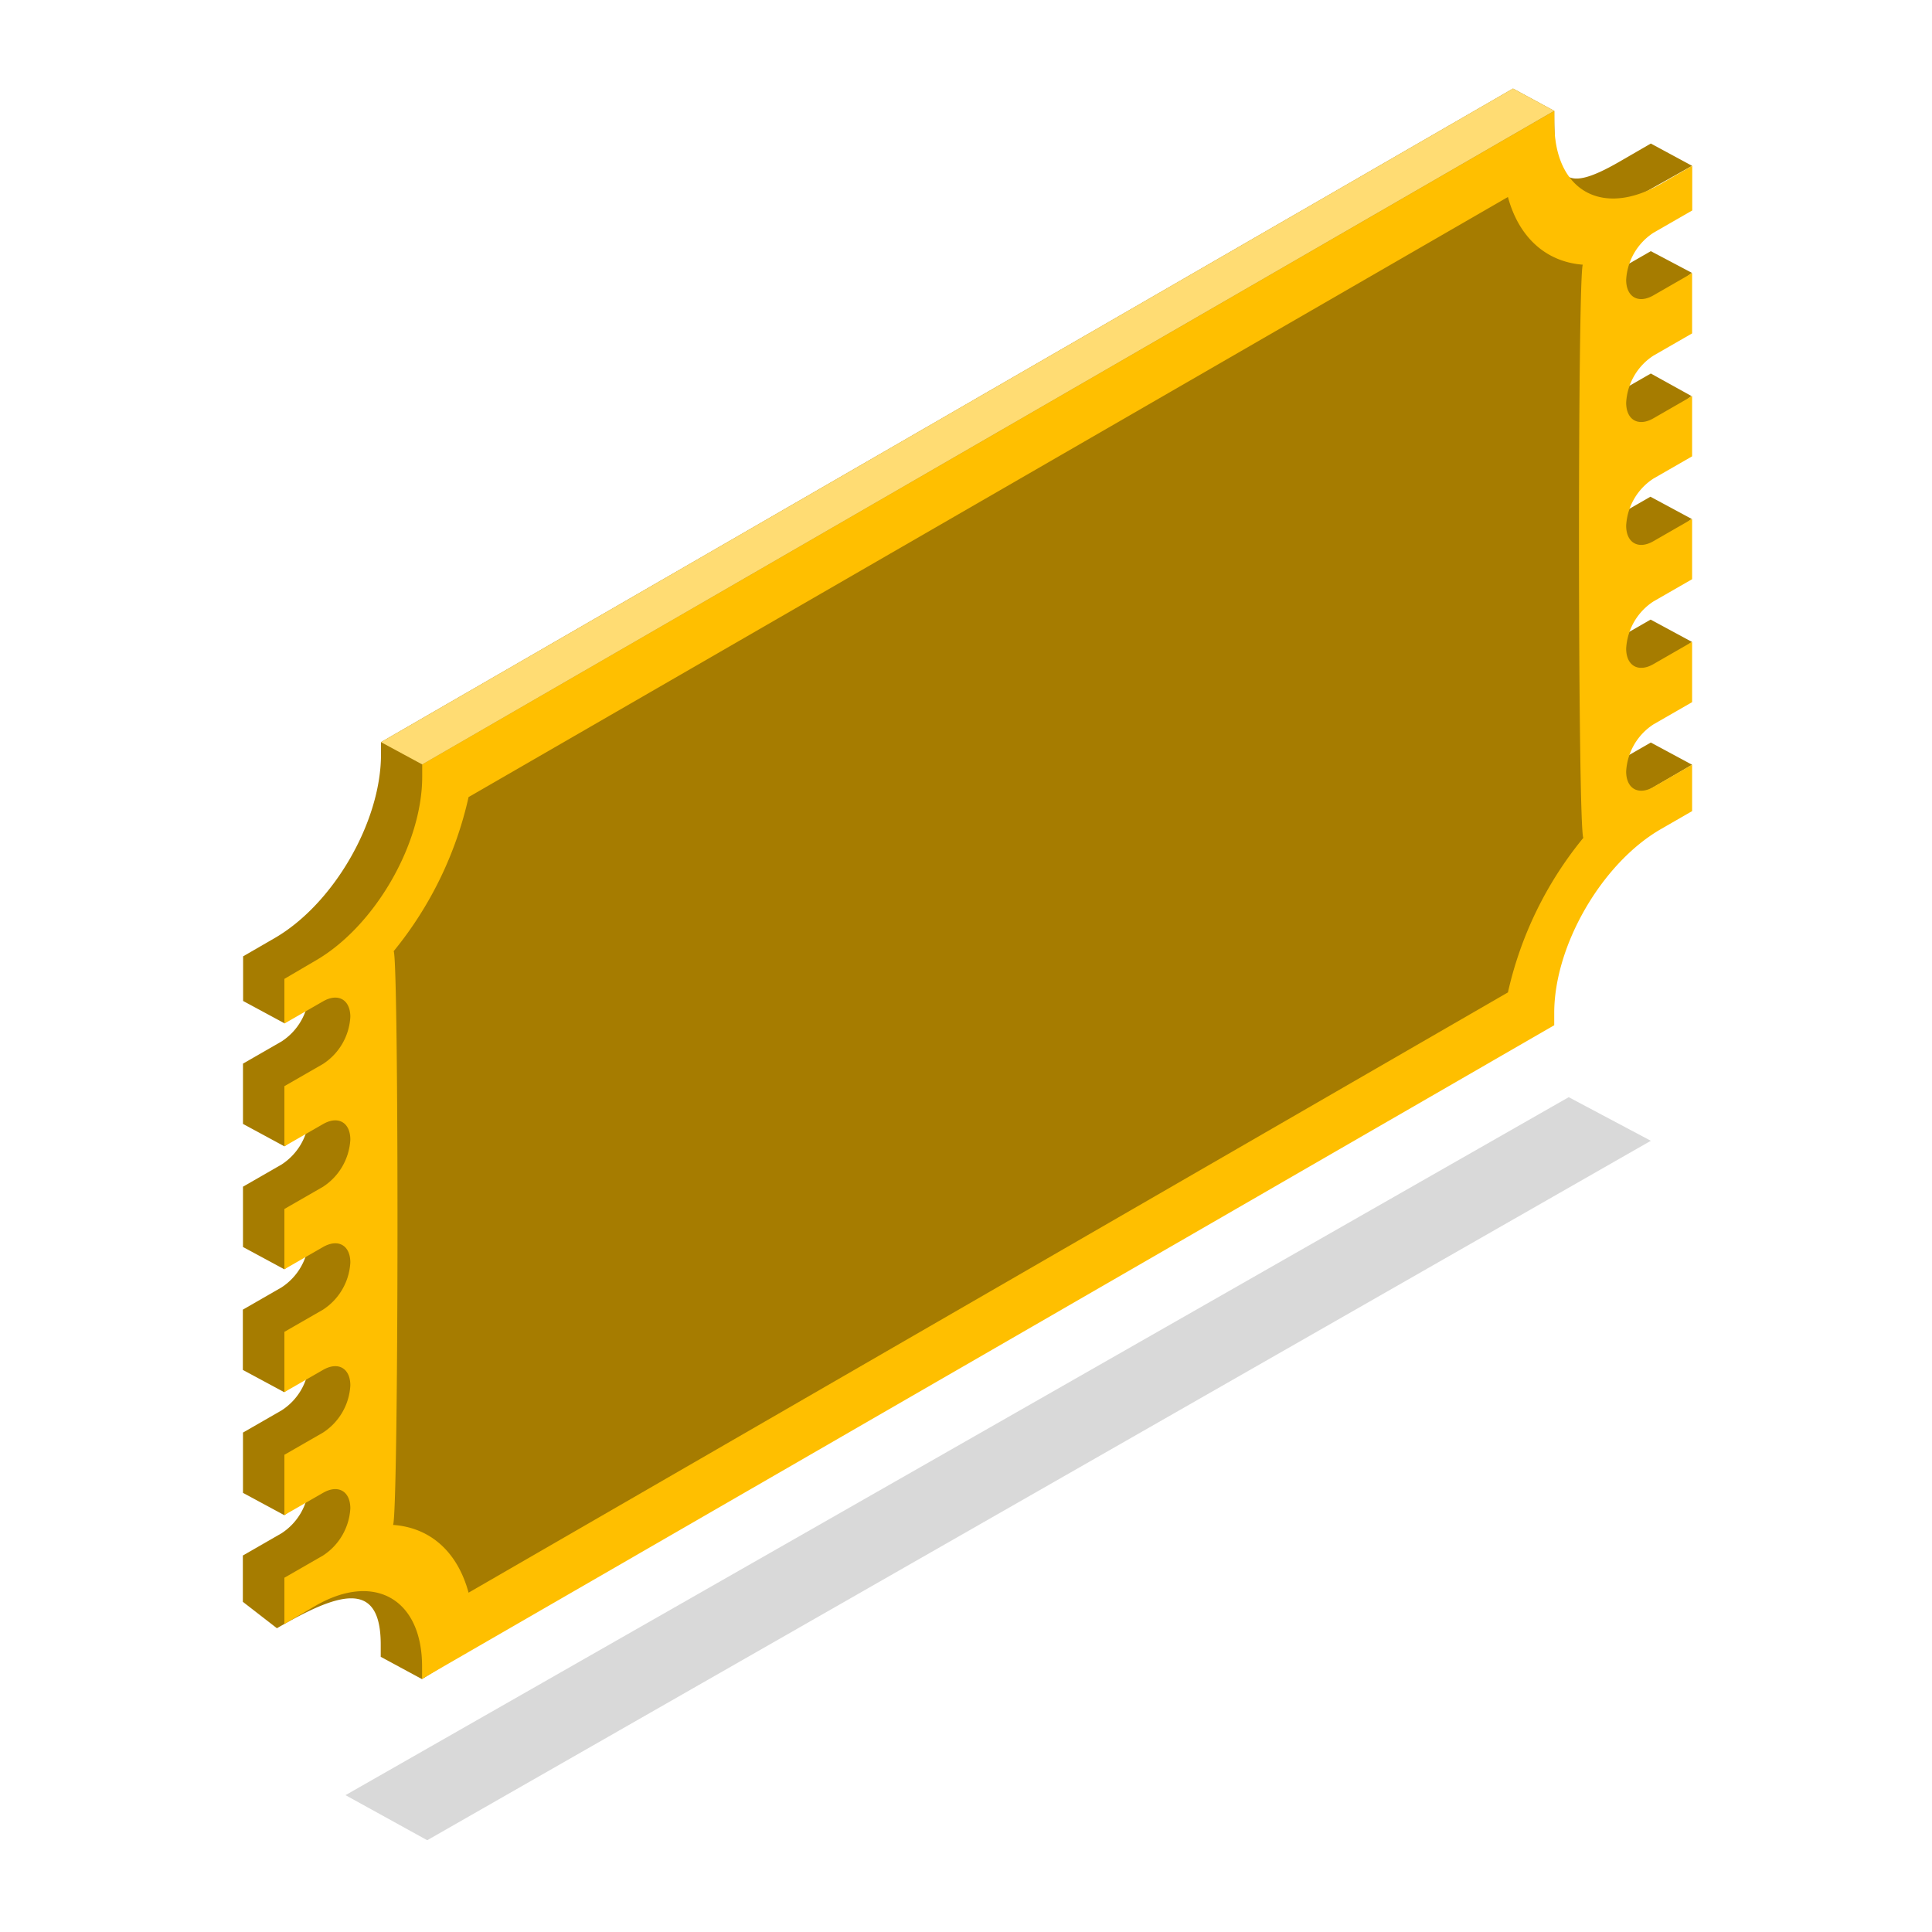<svg id="Layer_1" data-name="Layer 1" xmlns="http://www.w3.org/2000/svg" viewBox="0 0 300 300"><defs><style>.cls-1{fill:#a67c00;}.cls-2{fill:#ffbf00;}.cls-3{fill:#ffdc73;}.cls-4{opacity:0.15;}</style></defs><path class="cls-1" d="M250.37,32.68l12.38-6.93-6.41-3.46-4.86,2.81c-9.13,5.27-10.14,2.59-10.14-7.89l-6.4-3.46L59.16,115.24v1.92c0,10.48-7.41,23.26-16.55,28.53l-4.86,2.81v6.93l6.41,3.46c2.34-1.36,3.81-7.18,3.81-4.49a9.35,9.35,0,0,1-4.24,7.31l-6,3.45v9.36L44.16,178c2.34-1.35,3.81-7.17,3.81-4.49a9.33,9.33,0,0,1-4.24,7.31l-6,3.45v9.36l6.41,3.46c2.34-1.35,3.81-7.18,3.81-4.49a9.35,9.35,0,0,1-4.24,7.31l-6,3.45v9.36l6.41,3.45C46.5,214.79,48,209,48,211.65A9.33,9.33,0,0,1,43.73,219l-6,3.45v9.36l6.41,3.46c2.34-1.35,3.81-7.18,3.81-4.49a9.33,9.33,0,0,1-4.24,7.31l-6,3.45v7.19l5.29,4.1c9.14-5.27,16.12-7.95,16.12,2.53v1.91l6.4,3.46L234.94,155.74v-1.91c0-10.48,7.41-23.26,16.54-28.53l11.27-6.55-6.41-3.45-6,3.45c-2.34,1.35-4.24.27-4.24-2.42a9.35,9.35,0,0,1,4.24-7.31l12.38-9.35-6.41-3.46-6,3.45c-2.34,1.35-4.24.27-4.24-2.41a9.33,9.33,0,0,1,4.24-7.31l12.38-9.36-6.41-3.45-6,3.45c-2.34,1.35-4.24.27-4.24-2.42a9.33,9.33,0,0,1,4.24-7.31l12.38-9.35L256.34,58l-6,3.45c-2.34,1.35-4.24.27-4.24-2.42a9.36,9.36,0,0,1,4.24-7.31l12.38-9.35L256.34,39l-6,3.45c-2.34,1.35-4.24.26-4.24-2.42A9.33,9.33,0,0,1,250.37,32.68Z"/><path class="cls-2" d="M256.77,36.13l6-3.45V25.75l-4.86,2.8c-9.14,5.28-16.55,1.06-16.55-9.43V17.21L65.56,118.7v1.91c0,10.49-7.41,23.26-16.54,28.54L44.16,152v6.94l6-3.45c2.34-1.35,4.24-.27,4.24,2.41a9.33,9.33,0,0,1-4.24,7.31l-6,3.45V178l6-3.45c2.34-1.35,4.24-.27,4.24,2.42a9.35,9.35,0,0,1-4.24,7.31l-6,3.45v9.36l6-3.45c2.34-1.35,4.24-.27,4.24,2.41a9.33,9.33,0,0,1-4.24,7.31l-6,3.45v9.36l6-3.45c2.34-1.35,4.24-.27,4.24,2.42a9.33,9.33,0,0,1-4.24,7.31l-6,3.45v9.36l6-3.45c2.34-1.35,4.24-.27,4.24,2.42a9.36,9.36,0,0,1-4.24,7.31l-6,3.45v7.19L49,249.34c9.13-5.27,16.54-1.05,16.54,9.44v1.91L241.34,159.2v-1.91c0-10.49,7.41-23.26,16.55-28.54l4.86-2.8v-7.2l-6,3.45c-2.34,1.35-4.24.27-4.24-2.41a9.33,9.33,0,0,1,4.24-7.31l6-3.45V99.67l-6,3.45c-2.34,1.35-4.24.27-4.24-2.42a9.35,9.35,0,0,1,4.24-7.31l6-3.45V80.58l-6,3.45c-2.34,1.35-4.24.27-4.24-2.41a9.33,9.33,0,0,1,4.24-7.31l6-3.45V61.5l-6,3.45c-2.34,1.35-4.24.27-4.24-2.42a9.33,9.33,0,0,1,4.24-7.31l6-3.45V42.41l-6,3.45c-2.34,1.35-4.24.27-4.24-2.42A9.36,9.36,0,0,1,256.77,36.13Z"/><path class="cls-1" d="M72.76,247.31c-1.73-6.4-6-10.12-11.72-10.52.88-2.43.91-87.68.09-89.09a57.62,57.62,0,0,0,11.63-23.93L234.15,30.59c1.72,6.36,6,10.08,11.62,10.51-.81,2.36-.78,87.56.09,89a57.77,57.77,0,0,0-11.71,24Z"/><polygon class="cls-3" points="59.16 115.24 65.56 118.7 241.34 17.21 234.94 13.75 59.16 115.24"/><polygon class="cls-4" points="256.34 177.14 66.34 285.75 53.65 278.75 243.59 170.37 256.34 177.14"/></svg>
